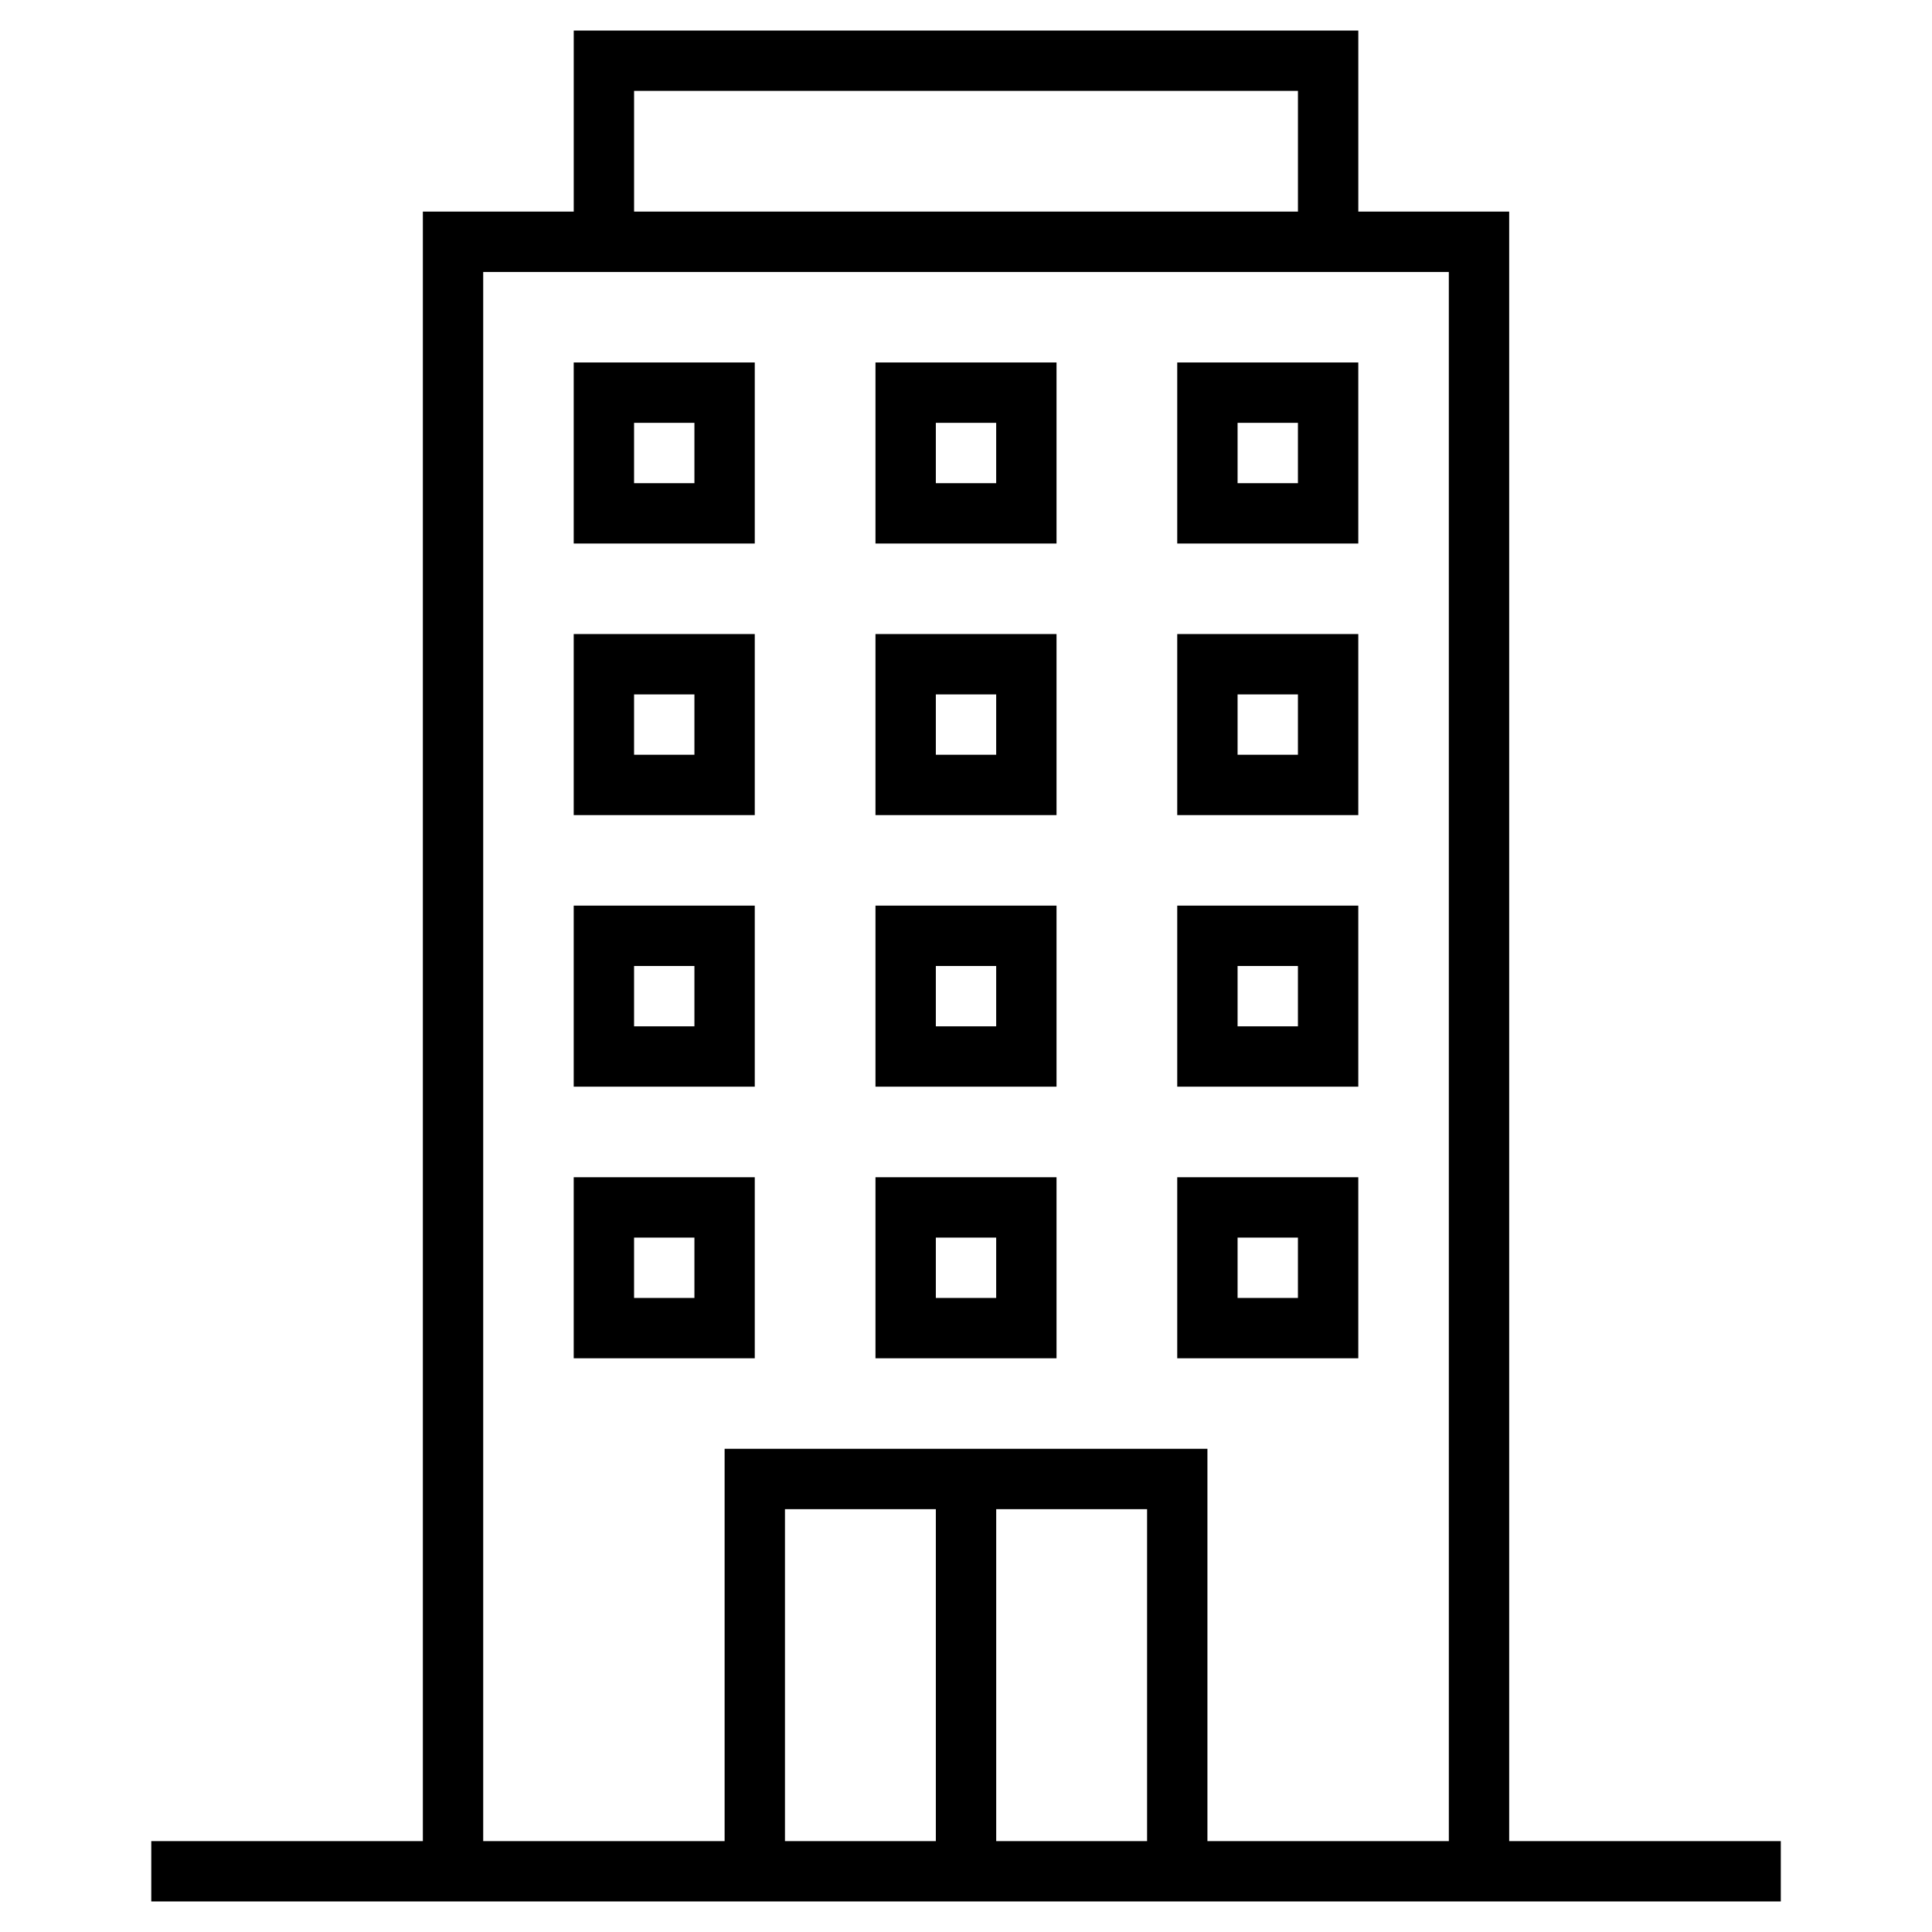 <?xml version="1.0" encoding="UTF-8"?>
<!-- Uploaded to: SVG Repo, www.svgrepo.com, Generator: SVG Repo Mixer Tools -->
<svg fill="#000000" width="800px" height="800px" version="1.1" viewBox="144 144 512 512" xmlns="http://www.w3.org/2000/svg">
 <g>
  <path d="m543.95 631.91v-431.84h-39.984v-47.98h-207.92v47.98h-39.984v431.84h-71.973v15.992h431.84v-15.992zm-231.91-463.82h175.93v31.988h-175.93zm79.969 463.82h-39.984v-87.965h39.984zm55.98 0h-39.984v-87.965h39.984zm79.969 0h-63.977v-103.96h-127.95v103.96h-63.977v-415.84h255.9z"/>
  <path d="m344.02 240.06h-47.98v47.98h47.98zm-15.992 31.988h-15.992v-15.992h15.992z"/>
  <path d="m423.99 240.06h-47.98v47.98h47.98zm-15.992 31.988h-15.992v-15.992h15.992z"/>
  <path d="m503.96 240.06h-47.98v47.98h47.98zm-15.996 31.988h-15.992v-15.992h15.992z"/>
  <path d="m344.02 312.03h-47.98v47.98h47.98zm-15.992 31.988h-15.992v-15.992h15.992z"/>
  <path d="m423.99 312.03h-47.98v47.98h47.98zm-15.992 31.988h-15.992v-15.992h15.992z"/>
  <path d="m503.96 312.03h-47.98v47.98h47.98zm-15.996 31.988h-15.992v-15.992h15.992z"/>
  <path d="m344.02 384h-47.98v47.98h47.98zm-15.992 31.988h-15.992v-15.992h15.992z"/>
  <path d="m423.99 384h-47.98v47.98h47.98zm-15.992 31.988h-15.992v-15.992h15.992z"/>
  <path d="m503.96 384h-47.98v47.98h47.98zm-15.996 31.988h-15.992v-15.992h15.992z"/>
  <path d="m344.02 455.98h-47.98v47.98h47.98zm-15.992 31.988h-15.992v-15.992h15.992z"/>
  <path d="m423.99 455.98h-47.98v47.98h47.98zm-15.992 31.988h-15.992v-15.992h15.992z"/>
  <path d="m503.96 455.98h-47.98v47.98h47.98zm-15.996 31.988h-15.992v-15.992h15.992z"/>
 </g>
</svg>
